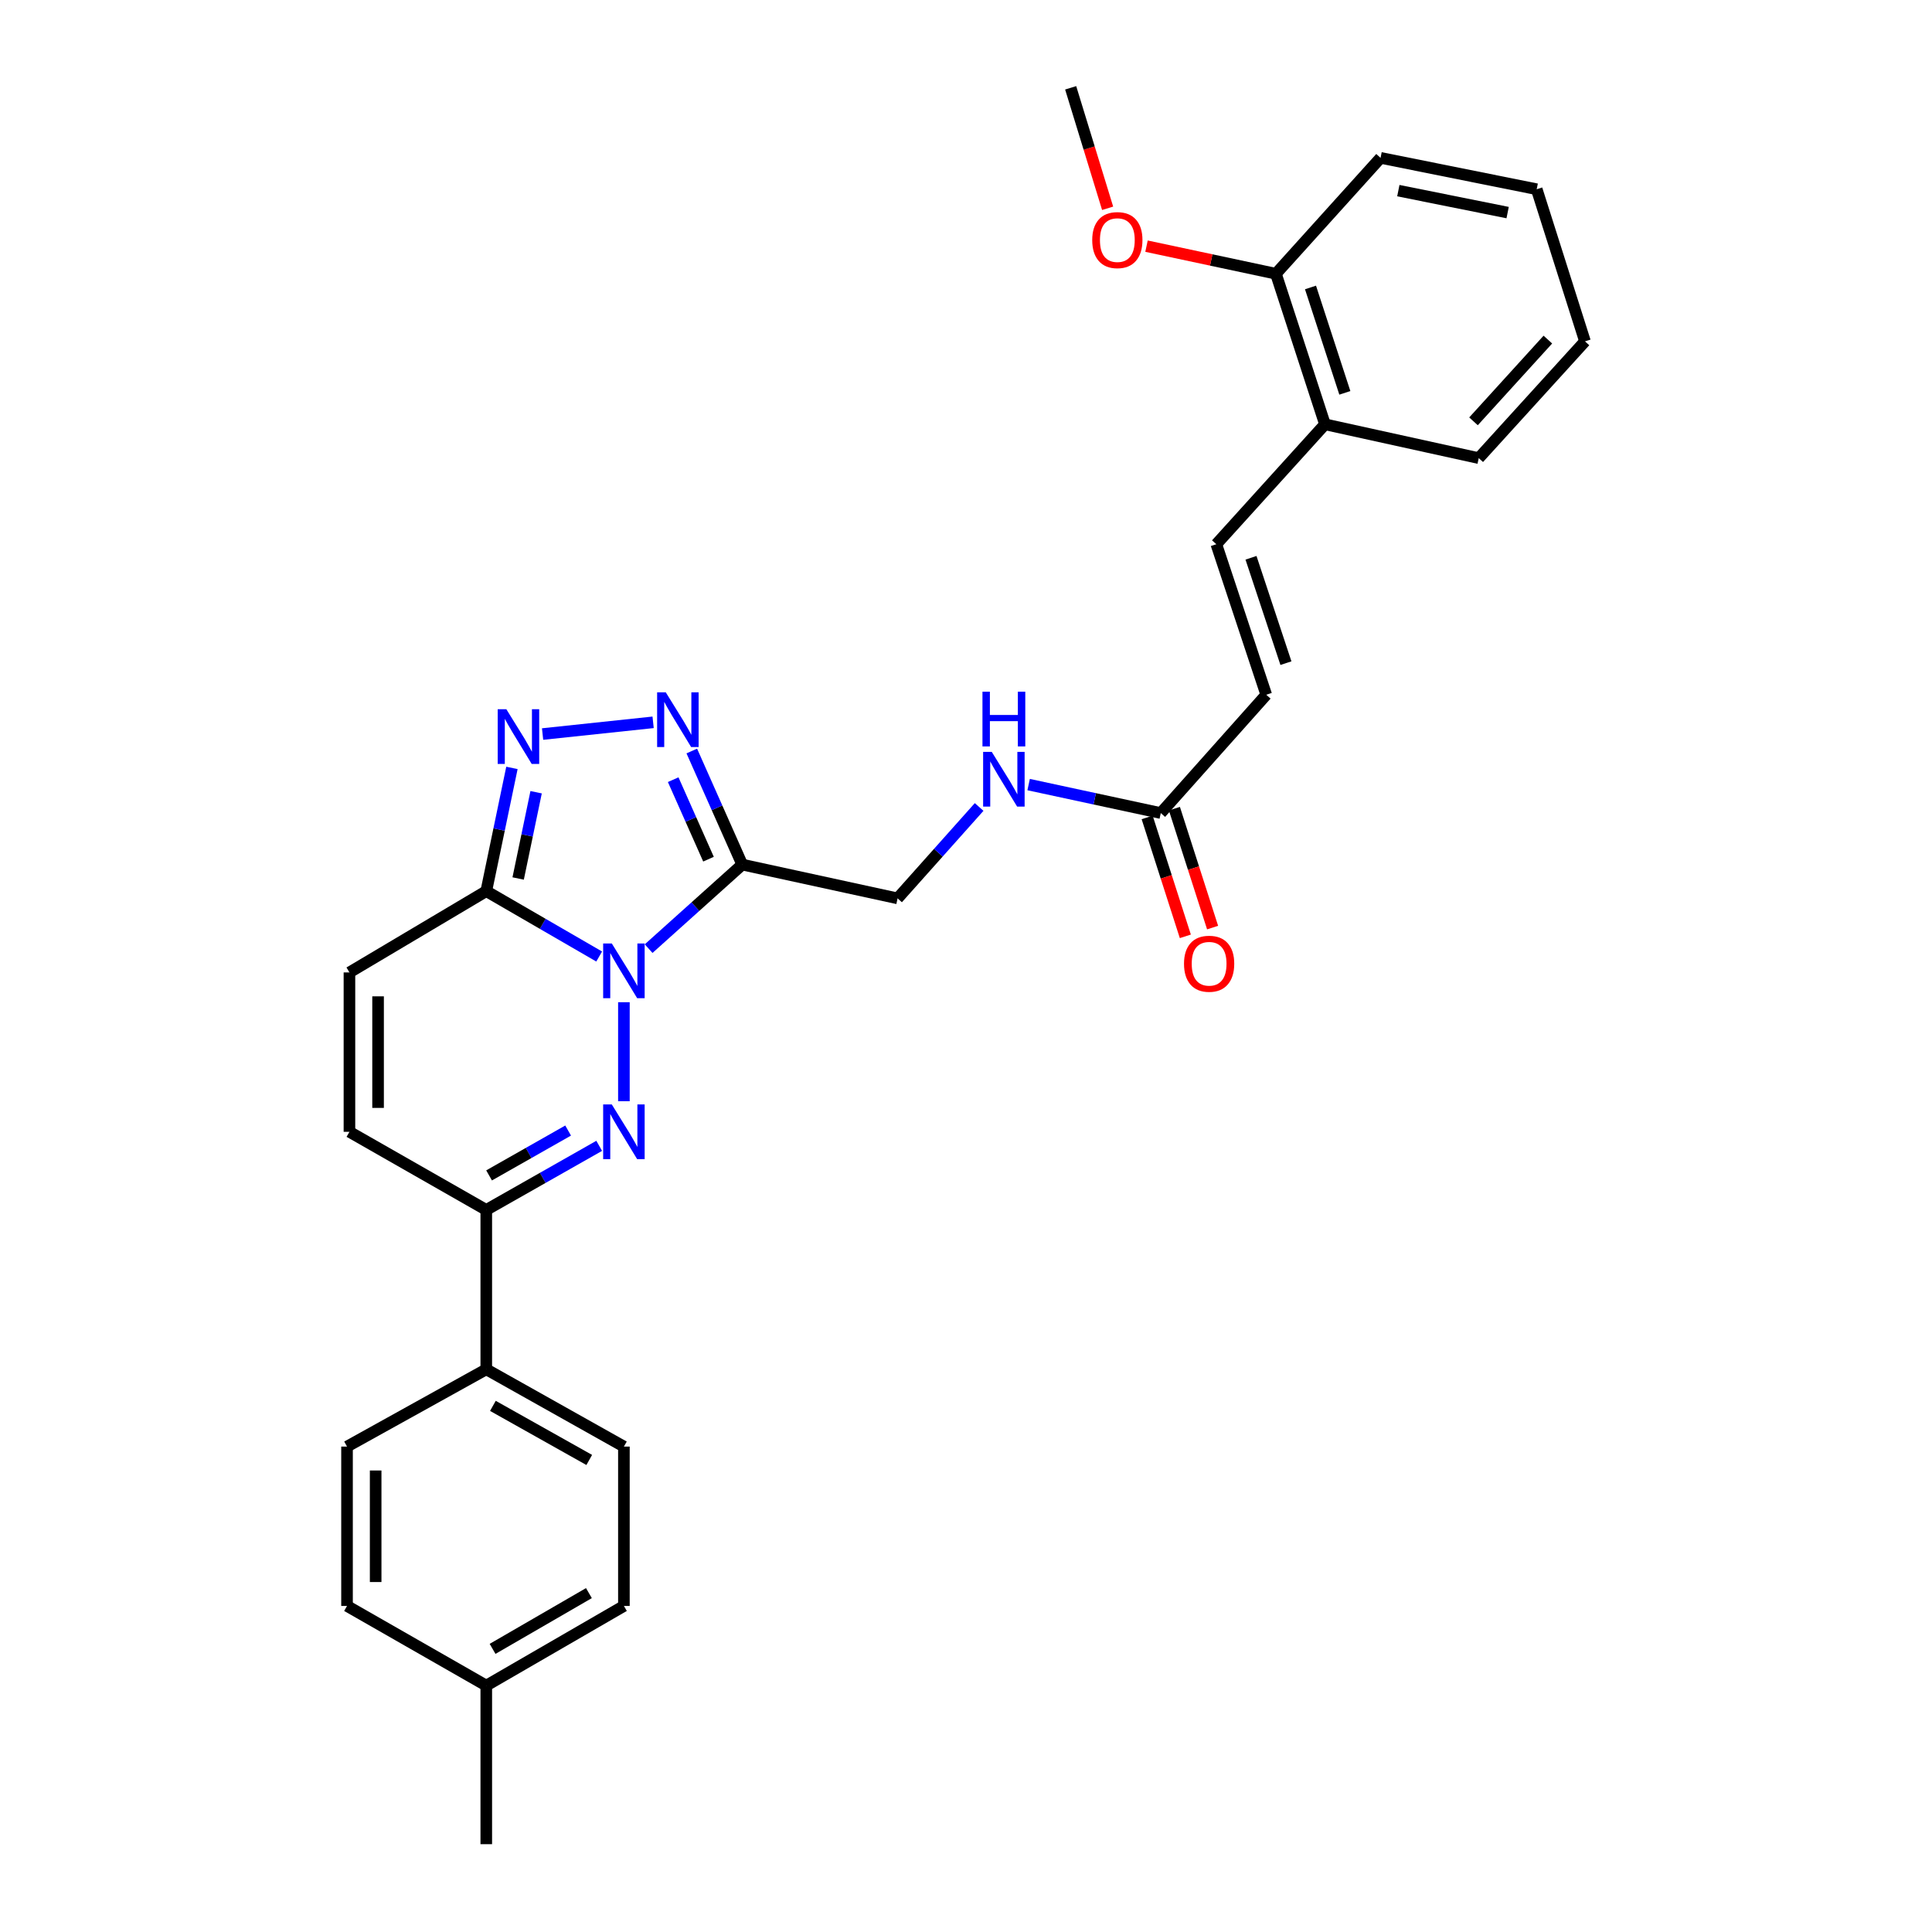 <?xml version='1.0' encoding='iso-8859-1'?>
<svg version='1.1' baseProfile='full'
              xmlns='http://www.w3.org/2000/svg'
                      xmlns:rdkit='http://www.rdkit.org/xml'
                      xmlns:xlink='http://www.w3.org/1999/xlink'
                  xml:space='preserve'
width='1000px' height='1000px' viewBox='0 0 1000 1000'>
<!-- END OF HEADER -->
<rect style='opacity:1.0;fill:#FFFFFF;stroke:none' width='1000' height='1000' x='0' y='0'> </rect>
<path class='bond-0' d='M 322.931,518.746 L 322.931,569.989' style='fill:none;fill-rule:evenodd;stroke:#0000FF;stroke-width:6px;stroke-linecap:butt;stroke-linejoin:miter;stroke-opacity:1' />
<path class='bond-1' d='M 335.729,491.013 L 359.954,469.262' style='fill:none;fill-rule:evenodd;stroke:#0000FF;stroke-width:6px;stroke-linecap:butt;stroke-linejoin:miter;stroke-opacity:1' />
<path class='bond-1' d='M 359.954,469.262 L 384.18,447.512' style='fill:none;fill-rule:evenodd;stroke:#000000;stroke-width:6px;stroke-linecap:butt;stroke-linejoin:miter;stroke-opacity:1' />
<path class='bond-2' d='M 310.133,495.092 L 280.914,478.173' style='fill:none;fill-rule:evenodd;stroke:#0000FF;stroke-width:6px;stroke-linecap:butt;stroke-linejoin:miter;stroke-opacity:1' />
<path class='bond-2' d='M 280.914,478.173 L 251.695,461.253' style='fill:none;fill-rule:evenodd;stroke:#000000;stroke-width:6px;stroke-linecap:butt;stroke-linejoin:miter;stroke-opacity:1' />
<path class='bond-5' d='M 310.143,593.083 L 280.919,609.667' style='fill:none;fill-rule:evenodd;stroke:#0000FF;stroke-width:6px;stroke-linecap:butt;stroke-linejoin:miter;stroke-opacity:1' />
<path class='bond-5' d='M 280.919,609.667 L 251.695,626.252' style='fill:none;fill-rule:evenodd;stroke:#000000;stroke-width:6px;stroke-linecap:butt;stroke-linejoin:miter;stroke-opacity:1' />
<path class='bond-5' d='M 294.061,585.169 L 273.604,596.778' style='fill:none;fill-rule:evenodd;stroke:#0000FF;stroke-width:6px;stroke-linecap:butt;stroke-linejoin:miter;stroke-opacity:1' />
<path class='bond-5' d='M 273.604,596.778 L 253.147,608.387' style='fill:none;fill-rule:evenodd;stroke:#000000;stroke-width:6px;stroke-linecap:butt;stroke-linejoin:miter;stroke-opacity:1' />
<path class='bond-3' d='M 384.18,447.512 L 371.124,418.118' style='fill:none;fill-rule:evenodd;stroke:#000000;stroke-width:6px;stroke-linecap:butt;stroke-linejoin:miter;stroke-opacity:1' />
<path class='bond-3' d='M 371.124,418.118 L 358.068,388.724' style='fill:none;fill-rule:evenodd;stroke:#0000FF;stroke-width:6px;stroke-linecap:butt;stroke-linejoin:miter;stroke-opacity:1' />
<path class='bond-3' d='M 366.719,444.71 L 357.58,424.134' style='fill:none;fill-rule:evenodd;stroke:#000000;stroke-width:6px;stroke-linecap:butt;stroke-linejoin:miter;stroke-opacity:1' />
<path class='bond-3' d='M 357.58,424.134 L 348.44,403.559' style='fill:none;fill-rule:evenodd;stroke:#0000FF;stroke-width:6px;stroke-linecap:butt;stroke-linejoin:miter;stroke-opacity:1' />
<path class='bond-11' d='M 384.18,447.512 L 464.588,464.999' style='fill:none;fill-rule:evenodd;stroke:#000000;stroke-width:6px;stroke-linecap:butt;stroke-linejoin:miter;stroke-opacity:1' />
<path class='bond-4' d='M 251.695,461.253 L 258.336,429.36' style='fill:none;fill-rule:evenodd;stroke:#000000;stroke-width:6px;stroke-linecap:butt;stroke-linejoin:miter;stroke-opacity:1' />
<path class='bond-4' d='M 258.336,429.36 L 264.977,397.468' style='fill:none;fill-rule:evenodd;stroke:#0000FF;stroke-width:6px;stroke-linecap:butt;stroke-linejoin:miter;stroke-opacity:1' />
<path class='bond-4' d='M 268.196,454.707 L 272.845,432.382' style='fill:none;fill-rule:evenodd;stroke:#000000;stroke-width:6px;stroke-linecap:butt;stroke-linejoin:miter;stroke-opacity:1' />
<path class='bond-4' d='M 272.845,432.382 L 277.494,410.057' style='fill:none;fill-rule:evenodd;stroke:#0000FF;stroke-width:6px;stroke-linecap:butt;stroke-linejoin:miter;stroke-opacity:1' />
<path class='bond-6' d='M 251.695,461.253 L 180.871,503.326' style='fill:none;fill-rule:evenodd;stroke:#000000;stroke-width:6px;stroke-linecap:butt;stroke-linejoin:miter;stroke-opacity:1' />
<path class='bond-29' d='M 338.053,373.872 L 280.843,379.94' style='fill:none;fill-rule:evenodd;stroke:#0000FF;stroke-width:6px;stroke-linecap:butt;stroke-linejoin:miter;stroke-opacity:1' />
<path class='bond-12' d='M 251.695,626.252 L 251.695,708.752' style='fill:none;fill-rule:evenodd;stroke:#000000;stroke-width:6px;stroke-linecap:butt;stroke-linejoin:miter;stroke-opacity:1' />
<path class='bond-30' d='M 251.695,626.252 L 180.871,585.826' style='fill:none;fill-rule:evenodd;stroke:#000000;stroke-width:6px;stroke-linecap:butt;stroke-linejoin:miter;stroke-opacity:1' />
<path class='bond-7' d='M 180.871,503.326 L 180.871,585.826' style='fill:none;fill-rule:evenodd;stroke:#000000;stroke-width:6px;stroke-linecap:butt;stroke-linejoin:miter;stroke-opacity:1' />
<path class='bond-7' d='M 195.691,515.701 L 195.691,573.451' style='fill:none;fill-rule:evenodd;stroke:#000000;stroke-width:6px;stroke-linecap:butt;stroke-linejoin:miter;stroke-opacity:1' />
<path class='bond-8' d='M 629.57,281.689 L 655.407,359.603' style='fill:none;fill-rule:evenodd;stroke:#000000;stroke-width:6px;stroke-linecap:butt;stroke-linejoin:miter;stroke-opacity:1' />
<path class='bond-8' d='M 647.513,288.712 L 665.598,343.251' style='fill:none;fill-rule:evenodd;stroke:#000000;stroke-width:6px;stroke-linecap:butt;stroke-linejoin:miter;stroke-opacity:1' />
<path class='bond-14' d='M 629.57,281.689 L 685.805,219.617' style='fill:none;fill-rule:evenodd;stroke:#000000;stroke-width:6px;stroke-linecap:butt;stroke-linejoin:miter;stroke-opacity:1' />
<path class='bond-9' d='M 600.819,420.835 L 566.62,413.468' style='fill:none;fill-rule:evenodd;stroke:#000000;stroke-width:6px;stroke-linecap:butt;stroke-linejoin:miter;stroke-opacity:1' />
<path class='bond-9' d='M 566.62,413.468 L 532.421,406.1' style='fill:none;fill-rule:evenodd;stroke:#0000FF;stroke-width:6px;stroke-linecap:butt;stroke-linejoin:miter;stroke-opacity:1' />
<path class='bond-10' d='M 600.819,420.835 L 655.407,359.603' style='fill:none;fill-rule:evenodd;stroke:#000000;stroke-width:6px;stroke-linecap:butt;stroke-linejoin:miter;stroke-opacity:1' />
<path class='bond-15' d='M 593.764,423.101 L 603.647,453.875' style='fill:none;fill-rule:evenodd;stroke:#000000;stroke-width:6px;stroke-linecap:butt;stroke-linejoin:miter;stroke-opacity:1' />
<path class='bond-15' d='M 603.647,453.875 L 613.529,484.648' style='fill:none;fill-rule:evenodd;stroke:#FF0000;stroke-width:6px;stroke-linecap:butt;stroke-linejoin:miter;stroke-opacity:1' />
<path class='bond-15' d='M 607.874,418.569 L 617.757,449.343' style='fill:none;fill-rule:evenodd;stroke:#000000;stroke-width:6px;stroke-linecap:butt;stroke-linejoin:miter;stroke-opacity:1' />
<path class='bond-15' d='M 617.757,449.343 L 627.64,480.117' style='fill:none;fill-rule:evenodd;stroke:#FF0000;stroke-width:6px;stroke-linecap:butt;stroke-linejoin:miter;stroke-opacity:1' />
<path class='bond-13' d='M 464.588,464.999 L 485.693,441.346' style='fill:none;fill-rule:evenodd;stroke:#000000;stroke-width:6px;stroke-linecap:butt;stroke-linejoin:miter;stroke-opacity:1' />
<path class='bond-13' d='M 485.693,441.346 L 506.798,417.692' style='fill:none;fill-rule:evenodd;stroke:#0000FF;stroke-width:6px;stroke-linecap:butt;stroke-linejoin:miter;stroke-opacity:1' />
<path class='bond-17' d='M 251.695,708.752 L 322.931,748.75' style='fill:none;fill-rule:evenodd;stroke:#000000;stroke-width:6px;stroke-linecap:butt;stroke-linejoin:miter;stroke-opacity:1' />
<path class='bond-17' d='M 255.124,727.674 L 304.99,755.673' style='fill:none;fill-rule:evenodd;stroke:#000000;stroke-width:6px;stroke-linecap:butt;stroke-linejoin:miter;stroke-opacity:1' />
<path class='bond-18' d='M 251.695,708.752 L 179.619,748.75' style='fill:none;fill-rule:evenodd;stroke:#000000;stroke-width:6px;stroke-linecap:butt;stroke-linejoin:miter;stroke-opacity:1' />
<path class='bond-16' d='M 685.805,219.617 L 660.413,141.696' style='fill:none;fill-rule:evenodd;stroke:#000000;stroke-width:6px;stroke-linecap:butt;stroke-linejoin:miter;stroke-opacity:1' />
<path class='bond-16' d='M 696.087,203.337 L 678.313,148.792' style='fill:none;fill-rule:evenodd;stroke:#000000;stroke-width:6px;stroke-linecap:butt;stroke-linejoin:miter;stroke-opacity:1' />
<path class='bond-23' d='M 685.805,219.617 L 765.398,237.122' style='fill:none;fill-rule:evenodd;stroke:#000000;stroke-width:6px;stroke-linecap:butt;stroke-linejoin:miter;stroke-opacity:1' />
<path class='bond-22' d='M 660.413,141.696 L 626.922,134.553' style='fill:none;fill-rule:evenodd;stroke:#000000;stroke-width:6px;stroke-linecap:butt;stroke-linejoin:miter;stroke-opacity:1' />
<path class='bond-22' d='M 626.922,134.553 L 593.431,127.411' style='fill:none;fill-rule:evenodd;stroke:#FF0000;stroke-width:6px;stroke-linecap:butt;stroke-linejoin:miter;stroke-opacity:1' />
<path class='bond-24' d='M 660.413,141.696 L 714.573,81.707' style='fill:none;fill-rule:evenodd;stroke:#000000;stroke-width:6px;stroke-linecap:butt;stroke-linejoin:miter;stroke-opacity:1' />
<path class='bond-20' d='M 322.931,748.75 L 322.931,831.233' style='fill:none;fill-rule:evenodd;stroke:#000000;stroke-width:6px;stroke-linecap:butt;stroke-linejoin:miter;stroke-opacity:1' />
<path class='bond-19' d='M 179.619,748.75 L 179.619,831.233' style='fill:none;fill-rule:evenodd;stroke:#000000;stroke-width:6px;stroke-linecap:butt;stroke-linejoin:miter;stroke-opacity:1' />
<path class='bond-19' d='M 194.439,761.122 L 194.439,818.86' style='fill:none;fill-rule:evenodd;stroke:#000000;stroke-width:6px;stroke-linecap:butt;stroke-linejoin:miter;stroke-opacity:1' />
<path class='bond-21' d='M 179.619,831.233 L 251.695,872.466' style='fill:none;fill-rule:evenodd;stroke:#000000;stroke-width:6px;stroke-linecap:butt;stroke-linejoin:miter;stroke-opacity:1' />
<path class='bond-31' d='M 322.931,831.233 L 251.695,872.466' style='fill:none;fill-rule:evenodd;stroke:#000000;stroke-width:6px;stroke-linecap:butt;stroke-linejoin:miter;stroke-opacity:1' />
<path class='bond-31' d='M 304.821,824.591 L 254.956,853.454' style='fill:none;fill-rule:evenodd;stroke:#000000;stroke-width:6px;stroke-linecap:butt;stroke-linejoin:miter;stroke-opacity:1' />
<path class='bond-25' d='M 251.695,872.466 L 251.695,954.545' style='fill:none;fill-rule:evenodd;stroke:#000000;stroke-width:6px;stroke-linecap:butt;stroke-linejoin:miter;stroke-opacity:1' />
<path class='bond-26' d='M 573.308,107.812 L 563.742,76.633' style='fill:none;fill-rule:evenodd;stroke:#FF0000;stroke-width:6px;stroke-linecap:butt;stroke-linejoin:miter;stroke-opacity:1' />
<path class='bond-26' d='M 563.742,76.633 L 554.176,45.455' style='fill:none;fill-rule:evenodd;stroke:#000000;stroke-width:6px;stroke-linecap:butt;stroke-linejoin:miter;stroke-opacity:1' />
<path class='bond-28' d='M 765.398,237.122 L 820.381,176.68' style='fill:none;fill-rule:evenodd;stroke:#000000;stroke-width:6px;stroke-linecap:butt;stroke-linejoin:miter;stroke-opacity:1' />
<path class='bond-28' d='M 762.682,218.083 L 801.171,175.773' style='fill:none;fill-rule:evenodd;stroke:#000000;stroke-width:6px;stroke-linecap:butt;stroke-linejoin:miter;stroke-opacity:1' />
<path class='bond-32' d='M 714.573,81.707 L 795.392,97.943' style='fill:none;fill-rule:evenodd;stroke:#000000;stroke-width:6px;stroke-linecap:butt;stroke-linejoin:miter;stroke-opacity:1' />
<path class='bond-32' d='M 723.777,98.672 L 780.35,110.037' style='fill:none;fill-rule:evenodd;stroke:#000000;stroke-width:6px;stroke-linecap:butt;stroke-linejoin:miter;stroke-opacity:1' />
<path class='bond-27' d='M 795.392,97.943 L 820.381,176.68' style='fill:none;fill-rule:evenodd;stroke:#000000;stroke-width:6px;stroke-linecap:butt;stroke-linejoin:miter;stroke-opacity:1' />
<path  class='atom-0' d='M 316.671 488.343
L 325.951 503.343
Q 326.871 504.823, 328.351 507.503
Q 329.831 510.183, 329.911 510.343
L 329.911 488.343
L 333.671 488.343
L 333.671 516.663
L 329.791 516.663
L 319.831 500.263
Q 318.671 498.343, 317.431 496.143
Q 316.231 493.943, 315.871 493.263
L 315.871 516.663
L 312.191 516.663
L 312.191 488.343
L 316.671 488.343
' fill='#0000FF'/>
<path  class='atom-1' d='M 316.671 571.666
L 325.951 586.666
Q 326.871 588.146, 328.351 590.826
Q 329.831 593.506, 329.911 593.666
L 329.911 571.666
L 333.671 571.666
L 333.671 599.986
L 329.791 599.986
L 319.831 583.586
Q 318.671 581.666, 317.431 579.466
Q 316.231 577.266, 315.871 576.586
L 315.871 599.986
L 312.191 599.986
L 312.191 571.666
L 316.671 571.666
' fill='#0000FF'/>
<path  class='atom-4' d='M 344.607 358.353
L 353.887 373.353
Q 354.807 374.833, 356.287 377.513
Q 357.767 380.193, 357.847 380.353
L 357.847 358.353
L 361.607 358.353
L 361.607 386.673
L 357.727 386.673
L 347.767 370.273
Q 346.607 368.353, 345.367 366.153
Q 344.167 363.953, 343.807 363.273
L 343.807 386.673
L 340.127 386.673
L 340.127 358.353
L 344.607 358.353
' fill='#0000FF'/>
<path  class='atom-5' d='M 262.091 367.105
L 271.371 382.105
Q 272.291 383.585, 273.771 386.265
Q 275.251 388.945, 275.331 389.105
L 275.331 367.105
L 279.091 367.105
L 279.091 395.425
L 275.211 395.425
L 265.251 379.025
Q 264.091 377.105, 262.851 374.905
Q 261.651 372.705, 261.291 372.025
L 261.291 395.425
L 257.611 395.425
L 257.611 367.105
L 262.091 367.105
' fill='#0000FF'/>
<path  class='atom-14' d='M 513.344 389.179
L 522.624 404.179
Q 523.544 405.659, 525.024 408.339
Q 526.504 411.019, 526.584 411.179
L 526.584 389.179
L 530.344 389.179
L 530.344 417.499
L 526.464 417.499
L 516.504 401.099
Q 515.344 399.179, 514.104 396.979
Q 512.904 394.779, 512.544 394.099
L 512.544 417.499
L 508.864 417.499
L 508.864 389.179
L 513.344 389.179
' fill='#0000FF'/>
<path  class='atom-14' d='M 508.524 358.027
L 512.364 358.027
L 512.364 370.067
L 526.844 370.067
L 526.844 358.027
L 530.684 358.027
L 530.684 386.347
L 526.844 386.347
L 526.844 373.267
L 512.364 373.267
L 512.364 386.347
L 508.524 386.347
L 508.524 358.027
' fill='#0000FF'/>
<path  class='atom-16' d='M 612.84 498.829
Q 612.84 492.029, 616.2 488.229
Q 619.56 484.429, 625.84 484.429
Q 632.12 484.429, 635.48 488.229
Q 638.84 492.029, 638.84 498.829
Q 638.84 505.709, 635.44 509.629
Q 632.04 513.509, 625.84 513.509
Q 619.6 513.509, 616.2 509.629
Q 612.84 505.749, 612.84 498.829
M 625.84 510.309
Q 630.16 510.309, 632.48 507.429
Q 634.84 504.509, 634.84 498.829
Q 634.84 493.269, 632.48 490.469
Q 630.16 487.629, 625.84 487.629
Q 621.52 487.629, 619.16 490.429
Q 616.84 493.229, 616.84 498.829
Q 616.84 504.549, 619.16 507.429
Q 621.52 510.309, 625.84 510.309
' fill='#FF0000'/>
<path  class='atom-23' d='M 565.333 124.271
Q 565.333 117.471, 568.693 113.671
Q 572.053 109.871, 578.333 109.871
Q 584.613 109.871, 587.973 113.671
Q 591.333 117.471, 591.333 124.271
Q 591.333 131.151, 587.933 135.071
Q 584.533 138.951, 578.333 138.951
Q 572.093 138.951, 568.693 135.071
Q 565.333 131.191, 565.333 124.271
M 578.333 135.751
Q 582.653 135.751, 584.973 132.871
Q 587.333 129.951, 587.333 124.271
Q 587.333 118.711, 584.973 115.911
Q 582.653 113.071, 578.333 113.071
Q 574.013 113.071, 571.653 115.871
Q 569.333 118.671, 569.333 124.271
Q 569.333 129.991, 571.653 132.871
Q 574.013 135.751, 578.333 135.751
' fill='#FF0000'/>
</svg>
